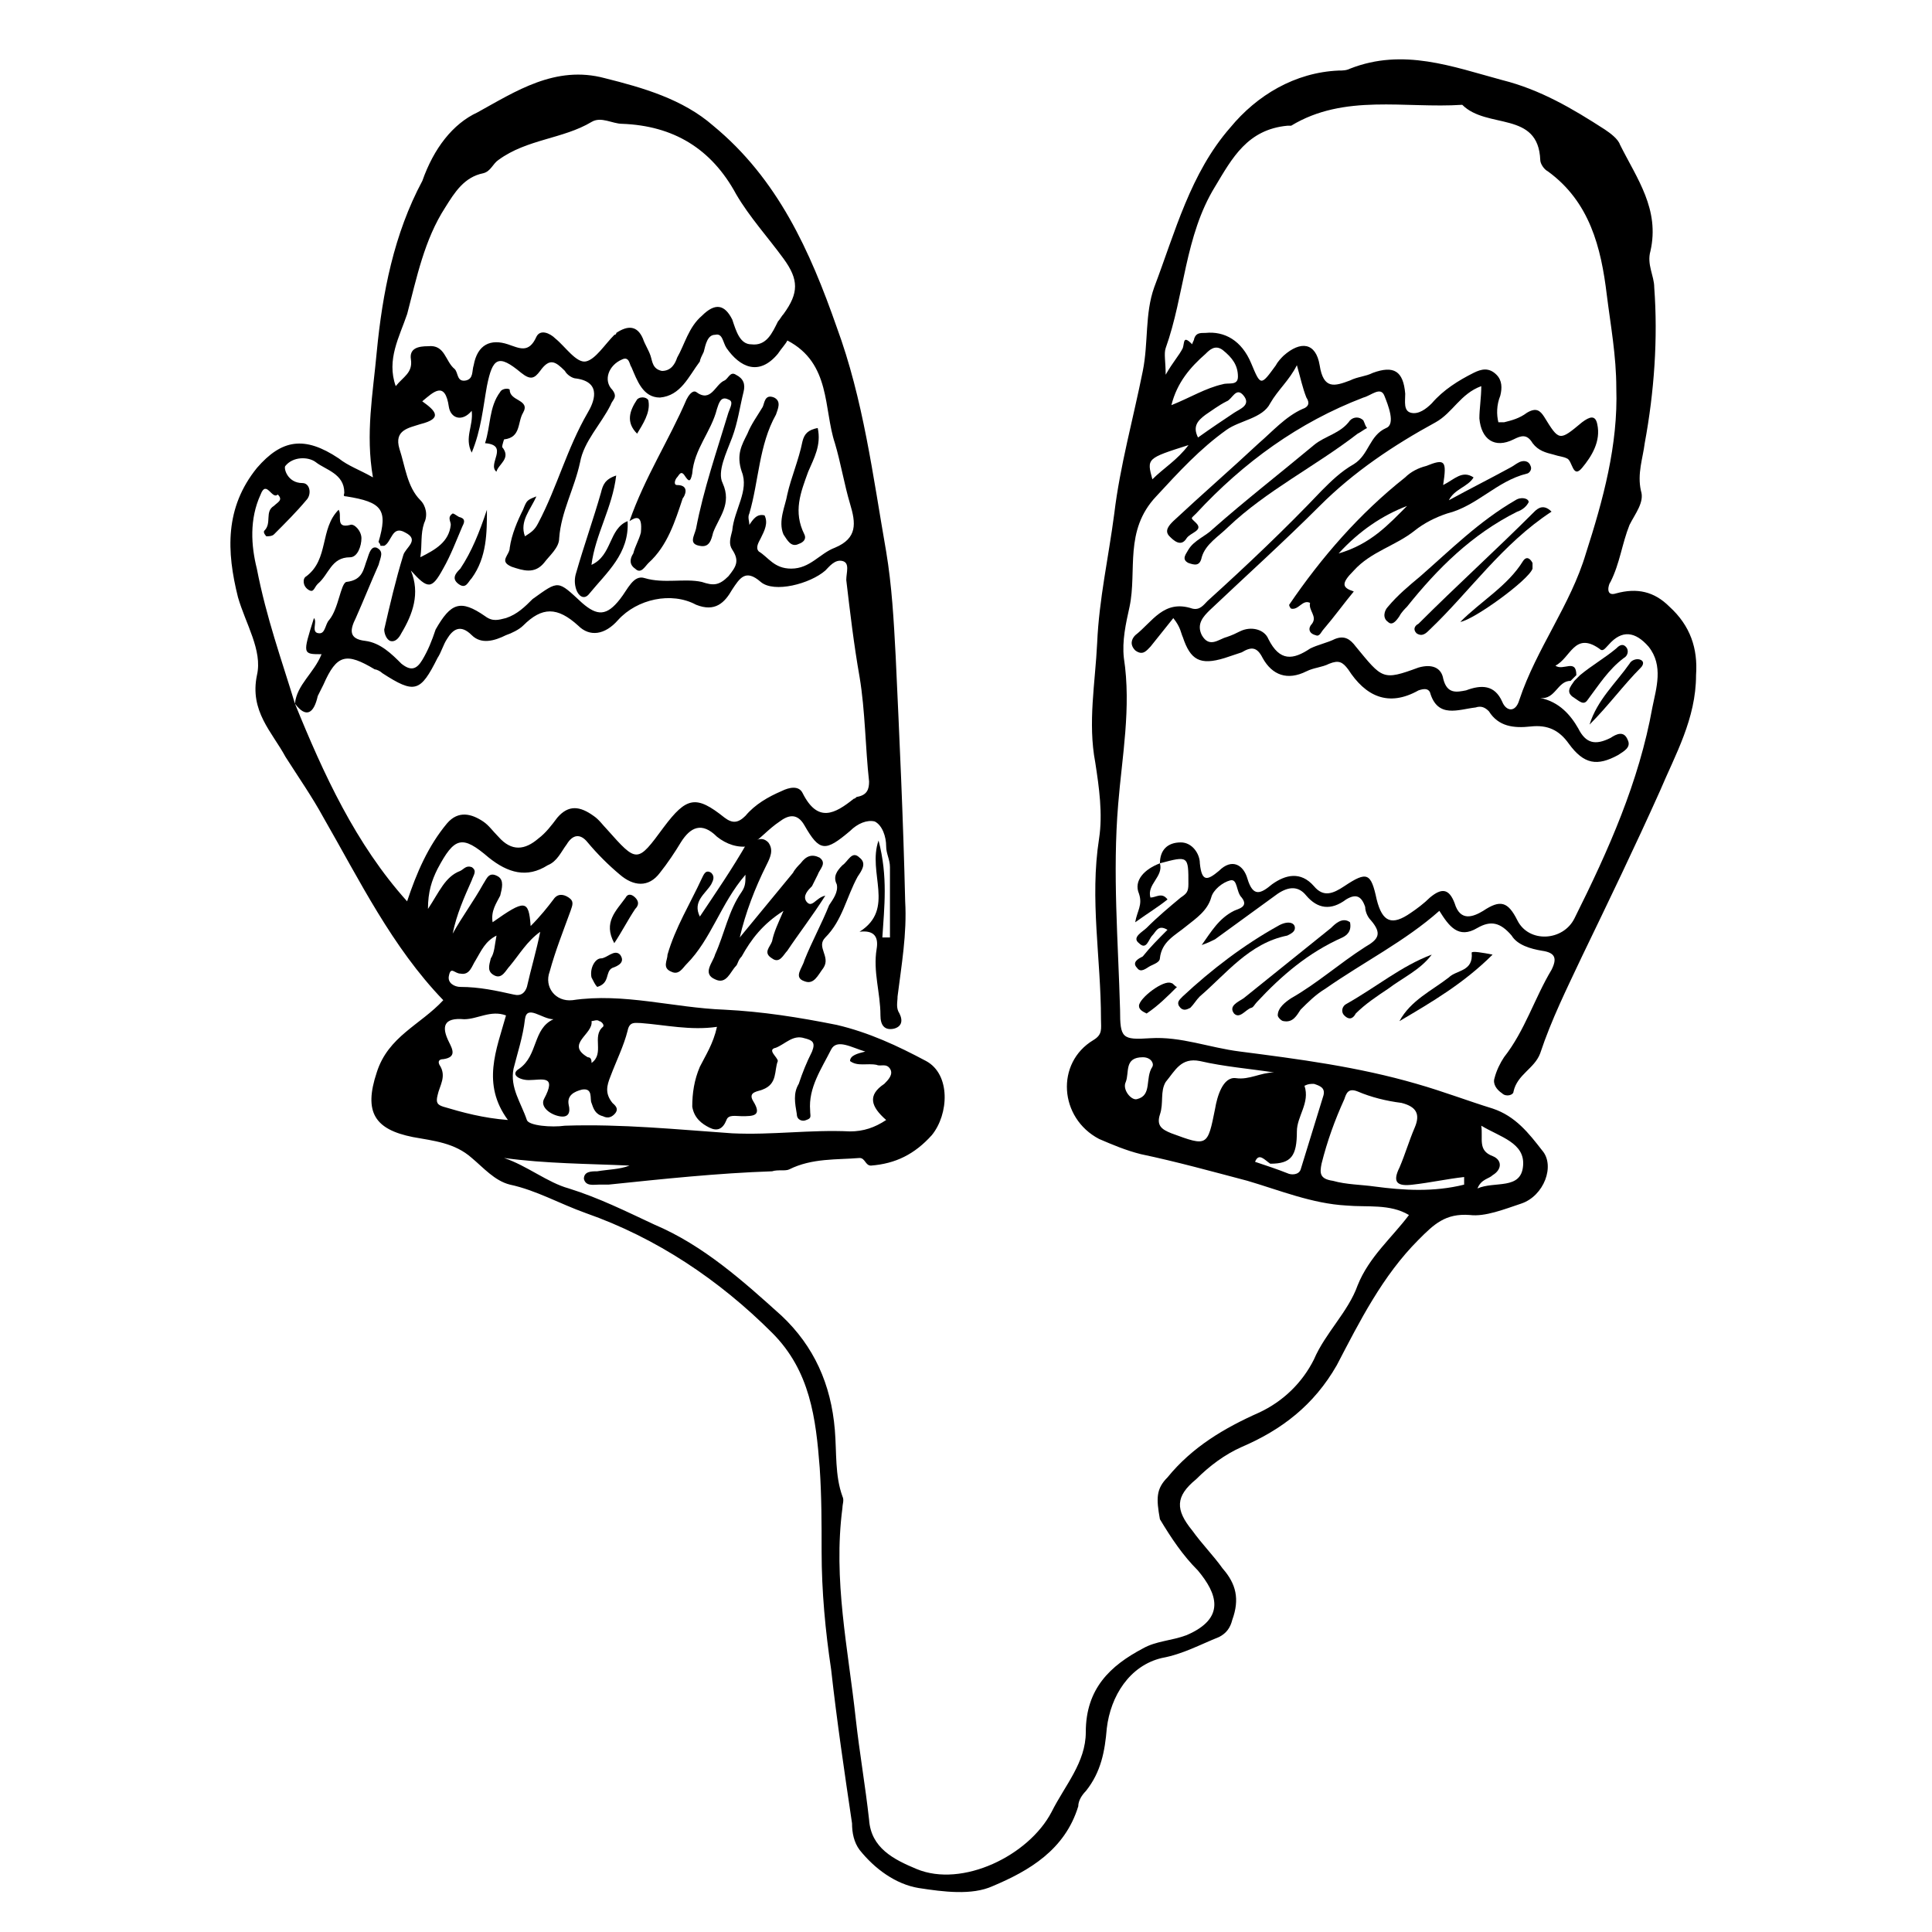 <?xml version="1.0" encoding="UTF-8"?>
<!-- Uploaded to: SVG Repo, www.svgrepo.com, Generator: SVG Repo Mixer Tools -->
<svg fill="#000000" width="800px" height="800px" version="1.1" viewBox="144 144 512 512" xmlns="http://www.w3.org/2000/svg">
 <g>
  <path d="m451.39 372.79c0-3.527 2.016-5.543 5.543-5.543 3.023 0 5.039 3.023 5.039 5.543 0.504 5.039 2.016 4.535 5.039 2.016 3.527-3.527 6.551-1.512 7.559 2.016 1.512 5.039 3.527 4.031 6.551 1.512 3.527-2.519 7.559-3.527 11.082 0.504 2.519 3.023 5.039 2.016 8.062 0 6.047-4.031 7.055-3.527 8.566 3.527 1.512 6.047 4.031 7.055 9.07 3.527 1.512-1.008 3.527-2.519 5.039-4.031 3.023-2.519 5.039-2.519 6.551 1.512 1.512 5.039 5.039 3.527 7.559 2.016 4.535-3.023 6.551-2.519 9.07 2.519 3.023 6.047 12.09 5.543 15.113-0.504 9.07-18.137 17.129-36.273 20.656-55.922 1.008-5.039 3.023-11.082-1.008-16.121-3.527-4.031-7.055-4.535-10.578-0.504-1.008 1.008-1.512 2.016-2.519 1.008-6.551-4.535-7.559 2.519-11.586 4.535 2.016 1.512 5.543-2.016 5.543 2.519-0.504 0.504-1.008 1.008-1.512 1.512-3.527 0-4.031 5.039-8.062 4.535 5.039 1.008 8.062 4.535 10.078 8.062 2.016 4.031 4.535 4.535 8.566 2.519 1.512-1.008 3.527-2.016 4.535 0.504 1.008 2.016-1.008 3.023-2.519 4.031-5.543 3.023-9.07 2.519-13.098-3.023-2.519-3.527-5.543-5.039-10.078-4.535-4.535 0.504-8.566 0-11.082-4.031-1.008-1.008-2.016-1.512-3.527-1.008-4.535 0.504-10.078 3.023-12.09-4.031-0.504-1.008-1.512-1.008-3.023-0.504-8.062 4.535-14.105 1.512-18.641-5.543-1.512-2.016-2.519-2.519-5.039-1.512-2.016 1.008-4.031 1.008-6.047 2.016-5.039 2.519-9.07 1.008-11.586-3.527-1.512-3.023-3.023-3.023-5.543-1.512-1.512 0.504-3.023 1.008-4.535 1.512-6.551 2.016-9.07 0.504-11.082-5.543-0.504-1.008-0.504-2.519-2.519-5.039l-6.047 7.559c-1.008 1.008-2.016 2.519-4.031 1.008-1.512-1.512-1.008-3.023 0-4.031 4.535-3.527 7.559-9.574 15.113-7.055 2.016 0.504 3.023-1.008 4.031-2.016 10.578-9.574 20.656-19.145 30.23-29.223 2.519-2.519 5.039-5.039 8.566-7.055 4.031-2.519 4.031-7.559 8.566-9.574 2.519-1.008 0.504-6.047-0.504-8.566-1.008-2.519-3.527 0-5.543 0.504-17.129 6.551-31.738 17.129-44.336 30.73-1.512 1.512-1.512 1.008 0 2.519 2.016 2.016-1.512 2.519-2.519 4.031-1.512 2.519-3.527 0.504-4.535-0.504-1.512-1.512 0-3.023 1.008-4.031 7.559-7.055 15.113-13.602 22.672-20.656 3.527-3.023 7.055-7.055 11.586-9.07 1.512-0.504 2.016-1.512 1.008-3.023-1.008-2.519-1.512-5.039-2.519-8.566-2.016 4.031-5.039 6.551-7.055 10.078-2.016 4.031-8.062 4.535-11.586 7.055-7.055 5.039-12.594 11.082-18.641 17.633-8.566 9.07-5.039 19.648-7.055 29.223-1.008 4.535-2.016 9.07-1.512 13.602 2.016 13.098-0.504 26.199-1.512 38.793-1.512 18.137 0 36.273 0.504 54.41 0 7.559 0.504 8.062 8.062 7.559 8.062-0.504 15.617 2.519 23.68 3.527 15.617 2.016 31.234 4.031 46.855 8.566 7.055 2.016 13.602 4.535 20.152 6.551 6.047 2.016 9.574 6.551 13.098 11.082 3.527 4.031 0.504 12.09-5.543 14.105-4.535 1.512-9.574 3.527-13.602 3.023-6.551-0.504-9.574 2.519-13.602 6.551-9.574 9.574-15.617 21.664-21.664 33.25-6.047 10.578-14.609 17.129-25.191 21.664-4.535 2.016-8.566 5.039-12.09 8.566-5.543 4.535-5.543 8.062-1.008 13.602 2.519 3.527 5.543 6.551 8.062 10.078 3.527 4.031 4.535 8.062 2.519 13.602-0.504 2.016-1.512 3.527-3.527 4.535-5.039 2.016-9.574 4.535-15.113 5.543-8.566 2.016-13.602 10.078-14.609 18.641-0.504 6.047-1.512 11.586-5.543 16.625-1.008 1.008-2.016 2.519-2.016 4.031-3.527 11.586-13.098 17.129-22.672 21.16-5.543 2.519-13.098 1.512-19.648 0.504-6.047-1.008-11.586-5.039-15.617-10.078-1.512-2.016-2.016-4.535-2.016-7.055-2.016-13.602-4.031-27.207-5.543-40.809-1.512-10.078-2.519-20.656-2.519-31.234 0-7.559 0-14.609-0.504-22.168-1.008-13.098-2.519-25.695-12.594-35.77-14.105-14.105-30.73-25.191-49.375-31.738-7.055-2.519-13.098-6.047-20.152-7.559-4.031-1.008-7.055-4.535-10.078-7.055-4.535-4.031-10.078-4.535-15.617-5.543-10.078-2.016-13.098-6.551-9.574-17.129 3.023-9.574 11.586-12.594 17.633-19.145-13.602-14.105-22.168-31.738-31.738-48.367-3.023-5.543-6.551-10.578-10.078-16.121-3.527-6.551-9.574-12.09-7.559-21.664 1.512-6.551-3.023-13.602-5.039-20.656-3.023-12.09-3.527-23.68 5.039-34.258 6.551-7.559 12.594-8.566 21.664-2.519 2.519 2.016 5.543 3.023 9.07 5.039-2.016-11.586 0-22.168 1.008-33.25 1.512-15.617 4.535-31.234 12.09-45.344 3.008-8.562 8.043-15.109 14.594-18.133 10.078-5.543 20.656-12.594 33.754-9.07 10.078 2.519 20.656 5.543 28.719 12.594 17.129 14.105 25.695 33.25 32.746 53.402 7.055 19.145 9.574 39.297 13.098 59.449 1.512 9.07 2.016 18.137 2.519 27.711 1.008 21.664 2.016 43.328 2.519 64.992 0.504 8.566-1.008 17.129-2.016 25.191 0 1.512-0.504 3.023 0.504 4.535 1.008 2.016 0.504 3.527-1.512 4.031-2.519 0.504-3.527-1.008-3.527-3.527 0-6.047-2.016-11.586-1.008-17.633 0.504-3.023-0.504-5.039-4.535-4.535 9.574-6.047 2.016-15.617 5.039-24.184 2.519 9.574 1.512 17.633 1.008 25.695h2.016v-18.641c0-2.016-1.008-3.527-1.008-5.543 0-2.519-1.008-5.543-3.023-6.551-2.016-0.504-4.535 0.504-6.551 2.519-6.551 5.543-8.062 5.543-12.09-1.512-2.016-3.527-4.535-2.519-6.551-1.008-3.023 2.016-5.039 4.535-8.062 6.551-3.023 0.504-6.047-0.504-8.566-2.519-4.031-4.031-7.055-2.519-9.574 1.512-1.512 2.519-3.527 5.543-5.543 8.062-3.023 4.031-7.055 3.527-10.578 0.504-3.023-2.519-6.047-5.543-8.566-8.566-2.016-2.519-4.031-2.016-5.543 0.504-1.512 2.016-2.519 4.535-5.039 5.543-5.543 3.527-10.578 2.016-15.617-2.016-7.055-6.047-9.07-5.543-13.602 3.023-1.512 3.023-2.519 6.047-2.519 10.578 3.023-4.535 4.535-8.566 8.566-10.078 1.008-0.504 1.512-1.512 3.023-1.008 1.512 1.008 0.504 2.016 0 3.527-2.016 4.535-4.031 9.07-5.039 14.105 2.519-4.535 5.543-8.566 8.062-13.098 1.008-1.512 1.512-3.527 4.031-2.016 1.512 1.008 1.008 3.023 0.504 5.039-1.008 2.016-2.519 4.031-2.016 7.055 8.566-6.047 9.574-6.047 10.078 1.008 2.519-2.519 4.535-5.039 6.047-7.055 1.008-1.512 2.519-1.512 4.031-0.504s1.008 2.016 0.504 3.527c-2.016 5.543-4.031 10.578-5.543 16.121-1.512 4.031 1.512 8.062 6.047 7.559 13.602-2.016 26.703 2.016 40.305 2.519 10.078 0.504 19.648 2.016 29.727 4.031 8.566 2.016 16.121 5.543 23.68 9.574 6.551 3.527 6.047 14.105 1.512 19.648-4.535 5.039-9.574 7.559-16.121 8.062-1.512 0-1.512-2.016-3.023-2.016-6.047 0.504-12.594 0-18.641 3.023-1.008 0.504-3.023 0-4.535 0.504-14.609 0.504-28.719 2.016-43.328 3.527h-2.519c-1.512 0-3.527 0.504-4.031-1.512 0-2.016 2.016-2.016 3.527-2.016 3.023-0.504 6.047-0.504 8.566-1.512-11.082-0.504-22.168-0.504-33.25-2.016 6.047 2.016 11.586 6.551 17.129 8.062 8.062 2.519 15.113 6.047 22.672 9.574 13.098 5.543 23.68 15.113 33.754 24.184 8.566 8.062 13.098 18.137 14.105 30.23 0.504 6.047 0 12.09 2.016 17.633 0.504 1.008 0 2.016 0 3.023-2.519 19.145 1.512 37.281 3.527 55.922 1.008 9.07 2.519 17.633 3.527 26.703 0.504 7.559 6.551 10.578 12.594 13.098 12.09 5.039 29.727-3.527 35.77-15.113 3.527-7.055 9.07-13.098 9.07-21.16 0-11.586 6.551-17.633 15.113-22.168 3.527-2.016 7.559-2.016 11.586-3.527 10.578-4.535 8.062-11.082 3.023-17.129-4.031-4.031-7.055-8.566-10.078-13.602-1.004-5.551-1.004-8.07 2.019-11.094 6.551-8.062 15.113-13.098 24.184-17.129 6.551-3.023 11.586-8.062 14.609-14.105 3.023-7.055 9.07-12.594 11.586-19.648 3.023-7.559 9.07-12.594 13.602-18.641-5.039-3.023-11.082-2.016-16.625-2.519-9.07-0.504-17.633-4.031-26.199-6.551-9.574-2.519-18.641-5.039-28.215-7.055-4.031-1.008-7.559-2.519-11.082-4.031-10.578-5.543-11.586-20.152-1.512-26.199 2.519-1.512 2.016-3.023 2.016-5.543 0-16.121-3.023-31.738-0.504-47.863 1.008-6.551 0-13.602-1.008-20.152-2.016-10.578 0-21.16 0.504-31.738 0.504-11.586 3.023-22.672 4.535-34.258 1.512-12.594 5.039-25.191 7.559-37.785 1.512-7.559 0.504-15.113 3.023-22.168 5.543-14.609 9.574-30.23 20.152-42.32 7.055-8.566 17.129-14.609 28.719-15.113 1.008 0 2.016 0 3.023-0.504 14.105-5.543 27.207-0.504 40.305 3.023 10.078 2.519 18.641 7.559 27.207 13.098 1.512 1.008 3.527 2.519 4.031 4.031 4.535 9.07 10.578 17.129 8.062 28.215-1.008 3.527 1.008 6.551 1.008 9.574 1.008 13.602 0 27.711-2.519 41.312-0.504 4.031-2.016 8.062-1.008 12.594 1.008 3.023-1.512 6.047-3.023 9.07-2.016 5.039-2.519 10.078-5.039 15.113-0.504 0.504-1.512 4.031 1.512 3.023 5.543-1.512 10.078-0.504 14.105 3.527 5.543 5.039 7.559 11.082 7.055 18.137 0 11.586-5.543 21.16-9.574 30.73-6.551 14.609-13.602 29.223-20.656 43.832-4.031 8.566-8.062 16.625-11.082 25.695-1.512 4.031-6.047 5.543-7.055 10.078 0 1.008-2.016 1.512-3.023 0.504-1.512-1.008-2.519-2.519-2.016-4.031 0.504-2.016 1.512-4.031 2.519-5.543 5.543-7.055 8.062-15.617 12.594-23.176 1.512-3.023 1.008-4.535-2.519-5.039-3.023-0.504-6.551-1.512-8.062-4.031-3.023-3.527-5.543-4.031-9.07-2.016-5.039 3.023-7.559-0.504-10.078-4.535-9.07 8.062-20.152 13.602-30.23 20.656-2.519 1.512-4.535 3.527-6.551 5.543-1.008 1.512-2.016 3.527-4.535 3.023-0.504 0-1.512-1.008-1.512-1.512 0-2.016 2.016-3.527 3.527-4.535 7.055-4.031 12.594-9.07 19.648-13.602 3.527-2.016 4.535-3.527 1.512-7.055-1.008-1.008-1.512-2.519-1.512-3.527-1.008-3.023-2.519-3.527-5.039-2.016-4.031 3.023-7.559 2.519-10.578-1.008-2.016-2.519-4.535-2.519-7.559-0.504-5.543 4.031-11.082 8.062-16.625 12.09-1.008 0.504-2.016 1.008-3.527 1.512 2.519-3.527 4.535-7.055 8.566-9.07 1.008-0.504 4.031-1.008 2.016-3.527-1.512-1.512-1.008-5.039-3.023-4.535-2.016 0.504-4.535 2.519-5.039 4.535-1.008 3.527-4.031 5.543-6.551 7.559-3.023 2.519-6.551 4.031-7.055 8.566 0 1.008-1.512 1.512-2.519 2.016-1.008 0.504-2.519 2.016-3.527 0.504-1.512-1.512 0.504-2.519 1.512-3.023 2.016-2.519 4.031-4.535 6.551-7.055-2.519-1.512-3.023 0.504-4.031 1.512-1.008 1.008-1.512 4.031-3.527 2.016-2.016-1.512 1.008-3.023 2.016-4.031 3.023-3.023 6.047-5.543 9.07-8.062 1.512-1.008 2.016-1.512 2.016-3.527 0.012-7.551 0.012-7.551-7.547-5.535zm-229.23-42.32c0.504-5.039 5.039-8.062 7.055-13.098-5.039 0-5.039 0-2.016-9.574 1.008 1.008-1.008 4.031 1.512 4.031 1.512 0 1.512-2.519 2.519-3.527 2.519-3.023 3.023-9.574 4.535-10.078 4.535-0.504 4.535-3.527 5.543-6.047 0.504-1.512 1.008-3.527 2.519-3.023 2.016 1.008 1.008 2.519 0.504 4.535-2.016 4.535-4.031 9.574-6.047 14.105-1.512 3.023-2.016 5.543 2.519 6.047 4.031 0.504 7.055 3.527 9.574 6.047 2.519 2.016 4.031 1.512 5.543-1.008 1.512-2.519 2.519-5.039 3.527-8.062 4.031-7.055 6.551-8.062 13.098-3.527 2.016 1.512 3.527 1.008 5.543 0.504 3.023-1.008 5.039-3.023 7.055-5.039 7.055-5.039 6.551-5.039 13.098 1.008 4.031 3.527 6.551 3.527 10.078-1.008 2.016-2.519 3.527-6.551 6.551-5.543 5.039 1.512 10.578 0 15.113 1.008 3.023 1.008 4.535 1.008 7.055-1.512 2.016-2.519 3.023-4.031 1.008-7.055-1.008-1.512-0.504-3.023 0-5.039 0.504-5.543 4.535-10.578 2.519-15.617-1.512-4.535 0-7.055 1.512-10.078 1.008-2.519 2.519-4.535 4.031-7.055 0.504-1.008 0.504-3.527 3.023-2.519 2.016 1.008 1.008 3.023 0.504 4.535-4.535 8.062-4.535 17.633-7.055 26.199-0.504 1.008 0 2.016 0 3.023 1.008-1.512 2.016-3.023 4.031-2.519 1.008 2.016 0 4.031-1.008 6.047-0.504 1.008-1.512 2.519-0.504 3.527 2.519 1.512 4.031 4.535 8.566 4.535 5.039 0 7.559-4.031 11.586-5.543 6.047-2.519 5.543-6.551 4.031-11.586-1.512-5.039-2.519-11.082-4.031-16.121-3.023-9.07-1.008-21.16-12.594-27.207-0.504 1.008-1.512 2.016-2.519 3.527-5.039 6.047-10.078 3.527-13.602-1.512-1.008-1.512-1.008-4.031-3.023-3.527-2.016 0-2.519 2.519-3.023 4.535-0.504 1.008-1.008 2.016-1.008 2.519-3.035 4.035-5.051 9.074-10.59 9.578-4.535 0-6.047-4.535-7.559-8.062-0.504-0.504-0.504-3.023-2.519-2.016-3.527 1.512-5.039 5.543-2.519 8.062 1.512 2.016 0 2.519-0.504 4.031-2.519 5.039-7.055 9.574-8.062 15.113-1.512 7.055-5.039 13.098-5.543 20.152 0 2.519-2.519 4.535-4.031 6.551-2.519 3.023-5.543 2.016-8.566 1.008-3.527-1.512-0.504-3.023-0.504-5.039 0.504-3.527 2.016-7.055 3.527-10.078 1.008-2.519 1.008-2.519 3.527-3.527-1.512 3.527-4.535 6.551-3.023 10.578 1.512-1.008 2.519-1.512 3.527-3.527 5.039-9.574 7.559-19.648 13.098-29.223 1.512-2.519 4.031-8.062-3.023-9.07-1.008 0-2.519-1.008-3.023-2.016-2.519-2.519-4.031-3.527-6.551 0-1.512 2.016-2.519 2.519-5.039 0.504-6.047-5.039-7.559-4.031-9.07 3.527-1.008 5.543-1.512 11.586-4.031 17.633-2.016-4.031 0.504-7.055 0-11.082-2.519 3.023-5.543 2.016-6.047-1.008-1.008-7.055-4.031-4.031-7.055-1.512 3.527 2.519 5.543 4.535-0.504 6.047-3.023 1.008-7.055 1.512-5.543 6.551 1.512 4.535 2.016 10.078 5.543 13.602 1.512 1.512 2.016 4.031 1.008 6.047-1.008 3.023-0.504 5.543-1.008 9.07 4.031-2.016 7.559-4.031 8.062-8.566 0-1.008-1.008-2.016 0.504-3.023 0.504 0 1.512 1.008 2.016 1.008 1.512 0.504 1.008 1.512 0.504 2.519-1.512 3.527-3.023 7.559-5.039 11.082-3.023 5.543-4.031 5.543-8.566 0.504 2.519 6.047 0.504 11.586-2.519 16.625-0.504 1.008-1.512 2.519-3.023 2.016-1.008-0.504-1.512-2.016-1.512-3.023 1.512-6.551 3.023-13.098 5.039-19.648 0.504-2.016 4.535-4.031 0.504-6.047-3.527-2.016-3.527 2.519-5.543 3.527h-1.008c0-0.504-0.504-1.008-0.504-1.008 2.519-8.566 1.008-10.578-8.566-12.09-1.008 0-0.504-0.504-0.504-1.008 0-5.039-5.039-6.047-7.559-8.062-2.016-1.512-6.047-1.512-8.062 1.008-0.504 0.504 0.504 4.535 4.535 4.535 2.016 0 2.519 3.023 1.008 4.535-2.519 3.023-5.543 6.047-8.566 9.07-0.504 0.504-1.512 0.504-2.016 0.504 0 0-1.008-1.008-0.504-1.512 2.016-2.016 0-5.039 2.519-6.551 1.008-1.008 2.519-1.512 1.008-3.023-1.512 1.512-3.023-4.031-4.535 0-3.023 6.551-2.519 13.602-1.008 19.648 2.543 13.105 6.574 24.191 10.098 35.777 7.559 18.641 16.121 37.281 29.727 52.395 2.519-7.559 5.543-14.609 10.578-20.656 3.023-3.527 6.551-2.519 9.574-0.504 1.512 1.008 2.519 2.519 4.031 4.031 3.527 4.031 7.055 3.527 10.578 0.504 2.016-1.512 3.527-3.527 5.039-5.543 3.023-3.527 6.047-3.023 9.574-0.504 1.512 1.008 2.519 2.519 3.527 3.527 8.062 9.07 8.062 9.07 15.113-0.504 6.047-8.062 8.566-8.566 16.121-2.519 2.016 1.512 3.527 1.512 5.543-0.504 2.519-3.023 6.047-5.039 9.574-6.551 2.016-1.008 4.535-1.512 5.543 0.504 4.031 8.062 8.566 5.543 13.602 1.512 0.504 0 0.504-0.504 1.008-0.504 2.519-0.504 3.023-2.016 3.023-4.031-1.008-9.07-1.008-18.641-2.519-27.711-1.512-8.566-2.519-17.129-3.527-25.695 0-2.016 1.008-4.535-1.008-5.039-2.016-0.504-3.527 1.512-4.535 2.519-4.031 3.527-13.602 6.047-17.129 3.023-4.031-3.527-5.543-1.008-7.559 2.016-2.016 3.527-4.535 6.047-9.574 4.031-6.551-3.527-15.617-1.512-20.656 4.031-3.527 4.031-7.559 4.535-10.578 1.512-5.543-5.039-9.574-5.039-14.609 0-1.008 1.008-3.023 2.016-4.535 2.519-3.023 1.512-6.551 2.519-9.07 0-3.023-3.023-5.039-1.512-6.551 1.008-1.008 1.512-1.512 3.527-2.519 5.039-4.535 9.07-6.047 9.574-14.609 4.031-0.504-0.504-1.512-1.008-2.016-1.008-7.559-4.535-10.078-4.031-13.602 4.031-0.504 1.008-1.008 2.016-1.512 3.023-1.008 4.535-3.023 6.047-6.047 2.016zm230.75-87.16c2.016-3.527 3.527-5.039 4.535-7.055 0.504-1.512 0-3.527 2.519-1.008 0-0.504 0.504-1.008 0.504-1.512 0.504-1.512 1.512-1.512 3.023-1.512 5.039-0.504 9.574 2.016 12.09 8.062 2.519 6.047 2.519 6.047 6.551 0.504 0.504-1.008 1.512-2.016 2.016-2.519 4.535-4.031 8.566-3.527 9.574 2.519 1.008 6.551 4.031 5.543 8.062 4.031 2.016-1.008 4.031-1.008 6.047-2.016 5.543-2.016 8.062-0.504 8.566 5.543 0 2.016-0.504 4.535 1.512 5.039 2.016 0.504 4.031-1.008 5.543-2.519 3.023-3.527 7.055-6.047 11.082-8.062 2.016-1.008 4.031-1.512 6.047 0.504 1.512 1.512 1.512 3.527 1.008 5.543-1.008 2.519-1.008 5.039-0.504 7.055h1.512c2.016-0.504 4.031-1.008 6.047-2.519 2.519-1.512 3.527-0.504 4.535 1.008 4.031 6.551 4.031 6.551 10.078 1.512 2.016-1.512 3.527-2.016 4.031 0.504 1.008 4.535-1.512 8.566-4.031 11.586-2.519 3.023-2.519-2.016-4.031-2.519-1.008-0.504-2.016-0.504-3.527-1.008-2.016-0.504-4.031-1.008-5.543-3.023-1.512-2.519-3.023-2.016-5.039-1.008-5.039 2.519-8.566 0-9.07-5.543 0-2.519 0.504-5.543 0.504-8.566-5.543 2.016-7.559 7.055-12.09 9.574-11.082 6.047-21.664 13.098-30.73 22.168-9.574 9.574-19.648 18.641-29.223 27.711-1.512 1.512-3.527 3.527-2.016 6.551 2.016 3.527 4.535 1.008 6.551 0.504 1.512-0.504 2.519-1.008 3.527-1.512 3.023-1.512 6.551-0.504 7.559 2.016 3.023 6.047 6.551 5.543 11.082 2.519 2.016-1.008 4.535-1.512 6.551-2.519 2.519-1.008 4.031 0 5.543 2.016 7.055 8.566 7.055 9.07 16.625 5.543 3.527-1.008 6.047 0 6.551 3.023 1.008 4.031 3.527 3.527 6.047 3.023 4.031-1.512 7.559-1.512 9.574 3.023 1.008 2.519 3.527 3.023 4.535-0.504 4.535-13.602 13.602-25.191 17.633-38.793 4.535-14.105 8.566-28.719 8.062-43.832 0-8.566-1.512-16.625-2.519-24.688-1.512-12.594-4.535-24.688-15.617-32.746-1.008-0.504-2.016-2.016-2.016-3.023-0.523-13.102-14.125-8.062-20.676-14.613-15.113 1.008-31.234-3.023-45.344 5.543h-1.008c-10.578 1.008-14.609 8.562-19.145 16.121-8.062 13.098-8.062 28.719-13.098 42.824-0.504 1.512 0 3.523 0 7.051zm-204.04 3.023c2.016-2.519 4.535-3.527 4.031-7.055-0.504-3.023 2.016-3.527 4.535-3.527 4.535-0.504 4.535 4.031 7.055 6.047 1.008 1.008 0.504 3.527 3.023 3.023 2.016-0.504 1.512-2.519 2.016-4.031 1.008-5.543 4.535-7.055 9.07-5.543 3.023 1.008 5.543 2.519 7.559-2.016 1.008-2.016 3.527-1.008 5.039 0.504 2.519 2.016 5.543 6.551 8.062 6.047 2.519-0.504 5.039-4.535 7.559-7.055 0 0 0.504 0 0.504-0.504 3.023-2.016 5.543-2.016 7.055 1.512 0.504 1.512 1.512 3.023 2.016 4.535 0.504 1.512 0.504 3.527 3.023 4.031 2.519 0 3.527-2.016 4.031-3.527 2.016-3.527 3.023-8.062 6.551-11.082 3.527-3.527 6.047-3.023 8.062 1.008 1.008 3.023 2.016 6.551 5.039 6.551 4.031 0.504 5.543-3.023 7.055-6.047 0.504-0.504 1.008-1.512 1.512-2.016 4.031-5.543 4.031-9.07 0-14.609-4.031-5.543-9.07-11.082-12.594-17.129-6.551-12.09-16.625-18.137-30.23-18.641-2.519 0-5.543-2.016-8.062-0.504-7.559 4.535-17.129 4.535-24.688 10.078-1.512 1.008-2.016 3.023-4.031 3.527-5.039 1.008-7.559 5.039-10.078 9.07-5.543 8.566-7.559 18.641-10.078 28.215-2.027 6.039-5.555 12.086-3.035 19.137zm124.44 176.34c-3.527-1.008-7.559-3.527-9.07-0.504-2.519 5.039-6.047 10.078-5.543 16.121 0 1.512 0.504 2.016-1.008 2.519-1.008 0.504-2.519 0-2.519-1.512-0.504-3.023-1.008-5.543 0.504-8.062 1.008-3.023 2.016-5.543 3.527-8.566 1.008-2.519 0-3.023-2.016-3.527-3.023-1.008-5.039 1.512-7.559 2.519-2.519 0.504 0.504 2.519 0.504 3.527-1.008 2.519 0 6.047-4.031 7.559-1.008 0.504-4.031 0.504-2.519 3.023 2.519 4.031 0 4.031-3.023 4.031-1.512 0-3.527-0.504-4.031 1.008-1.008 2.519-2.519 3.023-4.535 2.016-2.016-1.008-4.031-2.519-4.535-5.543 0-3.527 0.504-7.055 2.016-10.578 1.512-3.023 3.527-6.047 4.535-10.578-7.055 1.008-13.602-0.504-20.152-1.008-1.512 0-3.023-0.504-3.527 2.016-1.008 4.031-3.023 8.062-4.535 12.09-1.008 2.519-1.512 4.535 0.504 7.055 0.504 0.504 2.016 1.512 0.504 3.023-1.008 1.008-2.016 1.008-3.023 0.504-2.016-0.504-2.519-2.016-3.023-3.527-0.504-1.008 0.504-4.031-2.519-3.527-2.016 0.504-4.031 1.512-3.527 4.031 0.504 2.016 0 3.527-2.519 3.023-2.519-0.504-5.039-2.519-4.031-4.535 3.527-6.551-0.504-5.039-4.031-5.039-2.519 0-5.039-1.512-2.519-3.023 5.039-3.527 3.527-10.578 9.07-13.098-3.023 0-7.055-4.031-7.559 0-0.504 4.535-2.016 9.07-3.023 13.098-1.008 5.039 2.016 9.07 3.527 13.602 0.504 1.512 6.551 2.016 10.078 1.512 15.113-0.504 29.727 1.008 44.336 2.016 10.578 0.504 20.656-1.008 31.234-0.504 3.527 0 6.551-1.008 9.574-3.023-4.031-3.527-5.039-6.551-0.504-9.574 1.008-1.008 2.519-2.519 1.512-4.031-1.008-1.512-2.519-0.504-3.527-1.008-2.519-0.504-5.039 0.504-7.055-1.008 0.012-1.512 2.027-2.016 4.043-2.516zm158.7 35.266v-2.016c-4.535 0.504-9.07 1.512-13.602 2.016-4.031 0.504-5.543-0.504-3.527-4.535 1.512-3.527 2.519-7.055 4.031-10.578 1.512-3.527 0.504-5.543-3.527-6.551-4.031-0.504-8.062-1.512-11.586-3.023-2.519-1.008-3.023 0.504-3.527 2.016-2.519 5.543-4.535 11.082-6.047 17.129-0.504 2.519-0.504 4.031 3.023 4.535 3.527 1.008 7.559 1.008 11.082 1.512 7.559 1.008 15.621 1.512 23.68-0.504zm-253.41-17.129c-7.055-9.574-3.023-18.641-0.504-27.711-4.031-1.512-7.559 1.008-11.082 1.008-5.543-0.504-6.047 2.016-4.031 6.047 1.008 2.016 2.016 4.031-1.512 4.535-1.008 0-1.512 0.504-1.008 1.512 2.016 3.023 0 5.543-0.504 8.062-0.504 2.016 0 2.519 1.512 3.023 5.035 1.508 10.578 3.019 17.129 3.523zm203.04-12.598c-6.551-1.008-13.098-1.512-19.648-3.023-5.039-1.008-6.551 2.519-9.07 5.543-1.512 2.519-0.504 5.543-1.512 8.566-1.008 3.023 0.504 4.031 3.023 5.039 9.574 3.527 9.574 3.527 11.586-6.551 0.504-3.023 2.016-8.566 5.543-8.062 3.527 0.504 6.551-1.512 10.078-1.512zm-206.06-36.273c-3.023 1.512-4.031 4.031-5.543 6.551-1.008 1.512-1.512 4.031-4.031 3.527-1.512 0-2.519-2.016-3.023 0.504-0.504 2.016 1.512 3.023 3.023 3.023 5.039 0 9.574 1.008 14.105 2.016 2.016 0.504 3.023-0.504 3.527-2.016 1.008-4.535 2.519-9.574 3.527-14.609-3.527 2.519-5.543 6.047-8.062 9.07-1.008 1.008-2.016 3.527-4.031 2.519-2.016-1.008-1.512-2.519-1.008-4.535 1.012-1.516 1.012-3.531 1.516-6.051zm201.02 59.953c3.023 1.008 6.047 2.016 8.566 3.023 1.008 0.504 3.023 0.504 3.527-1.008 2.016-6.551 4.031-13.098 6.047-19.648 0.504-2.016-1.008-2.519-2.519-3.023-1.008 0-1.512 0-2.519 0.504 1.512 4.535-2.016 8.062-2.016 12.09 0 6.551-1.512 8.566-7.055 8.566-1.512-1.008-3.023-3.023-4.031-0.504zm-22.168-200.52c5.039-2.016 9.07-4.535 13.602-5.543 1.512-0.504 4.031 0.504 4.031-2.016 0-3.023-1.512-5.039-4.031-7.055-2.016-1.512-3.527 0-4.535 1.008-4.027 3.527-7.555 7.559-9.066 13.605zm82.121 190.95c0.504 3.527-1.008 6.551 3.023 8.062 2.519 1.008 2.519 3.527 0 5.039-1.008 1.008-3.023 1.008-4.031 3.527 4.535-2.016 11.586 0.504 12.09-6.047 0.504-6.051-6.043-7.562-11.082-10.582zm-89.68-18.141c-5.039 0-3.527 4.031-4.535 6.551-1.008 2.016 1.512 5.039 3.023 4.535 4.031-1.008 2.016-5.543 4.031-8.566 0.504-1.008-0.504-2.519-2.519-2.519zm14.613-164.24c3.527-2.519 6.551-4.535 9.574-6.551 1.512-1.008 4.535-2.016 2.519-4.535s-3.023 1.008-4.535 1.512c-2.016 1.008-4.031 2.519-5.543 3.527-2.016 1.512-3.527 3.023-2.016 6.047zm-160.72 165.75c3.527-2.519 0-7.055 3.023-9.574 0.504-0.504-0.504-1.512-1.008-1.512-0.504-0.504-1.512 0-2.016 0 0.504 3.527-7.055 6.047-1.008 9.574 1.008 0 1.008 1.008 1.008 1.512zm158.2-163.74c-11.082 3.527-11.082 3.527-9.574 9.07 3.023-3.023 6.551-5.039 9.574-9.07z"/>
  <path d="m342.06 367.25c2.016 0 3.527-2.016 5.543 0 1.512 2.016 0.504 4.031-0.504 6.047-3.023 6.047-5.543 12.594-7.055 19.145 4.535-5.543 9.574-11.586 14.105-17.129 0.504-1.008 1.512-2.016 2.016-2.519 1.512-2.016 3.023-2.519 5.039-1.512 2.016 1.512 0 3.023-0.504 4.535-0.504 1.008-1.008 2.016-1.512 3.023-1.008 1.008-2.519 2.519-1.512 4.031 1.512 2.016 2.519-1.008 5.039-1.512-3.527 5.543-7.055 10.078-10.078 14.609-1.008 1.008-2.016 3.527-4.031 2.016-2.519-1.512-0.504-3.023 0-4.535 0.504-2.519 1.512-4.535 3.023-8.062-5.543 3.527-8.566 7.559-11.082 12.09-1.004 1.012-1.004 2.019-1.508 2.523-1.512 1.512-2.519 5.039-5.543 3.527-3.527-1.512-0.504-4.535 0-6.551 2.519-5.543 3.527-11.586 7.055-16.625 1.008-1.512 1.008-2.519 1.008-4.535-6.551 7.559-9.07 17.129-15.617 23.68-1.008 1.008-2.016 3.023-4.031 2.016-2.519-1.008-1.008-3.023-1.008-4.535 2.016-7.055 6.047-13.602 9.07-20.152 0.504-1.008 1.008-2.519 2.519-1.512 1.008 1.008 0.504 2.016 0 3.023-1.512 2.519-5.039 4.535-3.023 8.566 4.027-6.047 8.562-12.598 12.59-19.652z"/>
  <path d="m506.3 257.42c-1.008 0.504-1.512 1.008-2.519 1.512-11.082 8.566-24.184 15.113-34.258 24.688-2.519 2.519-6.047 4.535-7.055 8.062-0.504 2.519-2.016 2.016-3.527 1.512-2.016-1.008-0.504-2.519 0-3.527 1.512-2.519 4.535-3.527 6.551-5.543 8.566-7.559 17.633-14.609 26.703-22.168 3.023-2.519 7.055-3.023 9.574-6.551 1.008-1.008 2.519-1.008 3.527 0 0.5 1.008 0.5 1.512 1.004 2.016z"/>
  <path d="m365.74 378.34c-1.008-2.016 0-3.527 1.512-5.039 1.512-1.008 2.519-4.031 4.535-2.016 2.016 1.512 0.504 3.527-0.504 5.039-3.023 5.543-4.031 11.586-8.566 16.121-2.519 2.519 1.512 5.039-0.504 8.062-1.512 2.016-2.519 4.535-5.039 3.527-3.023-1.008-0.504-3.527 0-5.543 2.016-5.039 4.535-9.574 6.551-14.609 1.008-1.516 2.519-3.527 2.016-5.543z"/>
  <path d="m501.77 388.41c0.504 2.519-1.008 3.527-2.016 4.031-9.07 4.031-16.121 10.078-22.672 17.129-0.504 0.504-1.008 1.512-1.512 1.512-1.512 0.504-3.023 3.023-4.535 1.512-1.512-2.016 1.008-3.023 2.519-4.031 7.559-6.047 15.617-12.594 23.176-18.641 1.008-1.008 3.023-3.023 5.039-1.512z"/>
  <path d="m487.16 389.92c0 1.008-1.008 1.512-2.016 2.016-10.078 2.016-16.121 10.078-23.176 16.121-1.008 1.008-1.512 2.016-2.519 3.023-1.008 0.504-2.016 1.008-3.023-0.504-0.504-1.008 0-1.512 1.008-2.519 7.559-7.055 16.121-13.602 25.191-18.641 2.519-1.512 4.535-1.008 4.535 0.504z"/>
  <path d="m561.22 324.43 1.512-1.512c3.023-2.519 6.551-4.535 9.574-7.055 0.504-0.504 1.512-1.512 2.519-0.504 1.008 1.008 0.504 2.519-0.504 3.023-4.031 3.023-6.551 7.055-9.574 11.082-1.008 1.512-2.016 0.504-3.527-0.504-2.519-1.508-1.008-3.019 0-4.531z"/>
  <path d="m539.55 396.98c-7.559 7.559-16.121 12.594-24.688 17.633 3.023-5.543 8.566-8.062 13.098-11.586 2.016-2.016 6.551-1.512 6.047-6.551 0-0.504 3.023 0 5.543 0.504z"/>
  <path d="m523.43 396.98c-3.023 4.031-7.559 6.047-11.586 9.07-3.023 2.016-6.047 4.031-8.566 6.551-0.504 1.008-1.512 2.016-3.023 0.504-1.008-1.008-0.504-2.519 0.504-3.023 8.059-4.539 14.609-10.078 22.672-13.102z"/>
  <path d="m451.39 372.79c1.008 3.527-3.527 5.543-2.519 9.07 1.512 0 3.023-1.512 4.535 0.504-2.519 2.016-5.039 3.527-8.566 6.047 0.504-3.023 2.016-4.535 1.008-7.559-1.512-3.527 1.512-6.551 5.543-8.062z"/>
  <path d="m565.25 336.02c2.016-6.551 7.055-11.082 10.578-16.121 0.504-1.008 2.016-1.512 3.023-1.008 1.008 0.504 0.504 1.512 0 2.016-4.531 4.531-8.562 10.074-13.602 15.113z"/>
  <path d="m306.79 393.95c-3.023-5.543 0.504-8.566 3.023-12.09 0.504-1.008 1.512-1.008 2.519 0 1.008 1.008 1.008 2.016 0 3.023-2.016 3.019-3.527 6.043-5.543 9.066z"/>
  <path d="m302.26 405.54c-0.504-0.504-1.008-1.512-1.512-2.519-0.504-2.519 1.008-5.039 2.519-5.039s3.527-2.519 5.039-1.008c1.512 2.016-0.504 3.023-2.016 3.527-2.016 1.012-0.504 4.031-4.031 5.039z"/>
  <path d="m447.86 412.59c-1.008-0.504-2.016-1.008-2.016-2.016 0-2.016 6.551-7.055 8.566-6.047 0.504 0 1.008 1.008 1.512 1.008-2.519 2.519-5.039 5.039-8.062 7.055z"/>
  <path d="m526.45 272.54c3.023-1.512 5.039-4.031 8.062-2.016-1.512 2.519-5.039 3.023-6.551 6.047 5.543-3.023 10.578-5.543 16.121-8.566 1.008-0.504 1.512-1.008 2.519-1.512 1.008-0.504 2.519-0.504 3.023 1.008 0.504 1.008-0.504 2.016-1.008 2.016-8.062 2.016-13.098 8.566-21.16 10.578-3.023 1.008-6.047 2.519-8.566 4.535-5.039 4.031-11.586 5.543-16.121 10.578-3.527 3.527-3.023 4.535 0 5.543-2.519 3.023-5.039 6.551-8.062 10.078-0.504 0.504-1.008 2.016-2.016 1.512-2.012-0.504-2.012-2.016-1.004-3.023 1.512-2.016-1.008-3.527-0.504-5.543-2.016-1.008-3.023 2.016-5.039 1.512-0.504-0.504-0.504-1.008-0.504-1.008 8.566-12.594 18.641-24.184 30.73-33.754 1.512-1.512 3.527-2.519 5.543-3.023 5.039-2.016 5.543-1.512 4.535 5.039zm-27.707 18.137c8.566-2.519 13.098-7.559 18.137-12.594-6.551 2.516-12.598 6.547-18.137 12.594z"/>
  <path d="m549.12 277.07c-0.504 1.008-1.512 2.016-3.023 2.519-12.09 6.047-21.16 15.113-29.223 25.191-0.504 0.504-1.512 1.512-2.016 2.519-1.008 1.512-2.016 2.519-3.023 1.512-1.512-1.008-1.008-3.023 0-4.031 2.519-3.023 5.543-5.543 8.566-8.062 8.062-7.055 15.617-14.609 25.191-20.152 1.512-1.008 3.527-0.504 3.527 0.504z"/>
  <path d="m555.17 279.59c-13.098 8.566-21.664 21.16-32.242 31.234-1.008 1.008-2.016 2.016-3.527 1.008-1.008-1.008-0.504-2.016 0.504-2.519 10.078-10.078 20.656-19.648 30.73-29.727 1.008-1.004 2.519-2.012 4.535 0.004z"/>
  <path d="m530.99 308.81c5.543-5.543 12.594-9.574 16.625-16.121 1.008-1.512 2.016-0.504 2.519 0.504v1.512c-1.008 3.023-15.617 13.602-19.145 14.105z"/>
  <path d="m310.82 282.11c4.031-11.586 10.578-21.664 15.113-32.242 0.504-1.008 1.512-2.519 2.519-2.016 4.031 3.023 5.039-2.016 7.559-3.023 1.008-0.504 1.512-2.519 3.023-1.512 2.016 1.008 2.519 2.519 2.016 4.535-1.008 4.031-1.512 8.062-3.023 12.09-1.512 4.031-4.031 9.07-2.519 12.09 2.519 5.543-1.008 9.07-2.519 13.098-0.504 2.016-1.008 4.031-3.527 3.527-3.023-0.504-1.512-2.519-1.008-4.535 2.016-10.578 5.543-20.656 8.566-30.73 0.504-1.512 1.512-3.023 0-3.527-2.016-1.008-2.519 1.008-3.023 2.519-1.512 6.047-6.047 10.578-6.551 17.129-0.504 2.519-1.008 2.016-2.016 0.504-1.008-1.512-1.512 0-2.016 0.504-0.504 0.504-1.008 2.016 0 2.016 3.527 0 2.016 3.023 1.512 3.527-2.016 6.047-4.031 12.594-9.07 17.129-1.008 1.008-2.016 3.023-3.527 1.512-1.512-1.008-1.512-2.519-0.504-4.031 0.504-2.016 1.512-3.527 2.016-5.543 0.508-5.031-1.508-4.027-3.019-3.019z"/>
  <path d="m310.32 282.11c0.504 8.566-5.543 13.602-10.078 19.145-1.512 2.016-3.023 0.504-3.527-1.008-0.504-1.512-0.504-3.023 0-4.535 2.016-7.055 4.535-14.105 6.551-21.16 0.504-2.016 1.008-3.527 4.031-4.535-1.008 8.566-5.543 15.617-6.551 23.68 5.543-2.516 4.535-9.57 9.574-11.586 0.504 0 0 0 0 0z"/>
  <path d="m233.74 279.09c1.008 1.512-1.008 5.039 3.023 4.031 1.008-0.504 3.023 1.512 3.023 3.527s-1.008 5.039-3.023 5.039c-5.039 0-5.543 4.535-8.566 7.055-1.008 1.008-1.008 2.519-2.519 1.512-1.512-1.008-1.512-3.023-0.504-3.527 6.047-4.539 3.527-12.602 8.566-17.637z"/>
  <path d="m275.56 269.01c-2.519-2.016 3.527-7.055-3.023-7.559 1.512-4.535 1.008-9.574 4.031-13.602 0.504-1.008 2.519-1.008 2.519-0.504 0 3.023 5.543 2.519 3.527 6.047-1.512 2.519-0.504 6.551-5.039 7.055 0 0-0.504 1.512-0.504 2.016 2.519 3.019-1.008 4.531-1.512 6.547z"/>
  <path d="m360.7 257.42c1.008 4.535-1.008 8.062-2.519 11.586-2.016 5.543-4.031 10.578-1.008 16.625 0.504 1.008 0 2.016-1.512 2.519-2.016 1.008-3.023-1.008-4.031-2.519-1.512-3.527 0.504-7.559 1.008-10.578 1.008-4.535 3.023-9.07 4.031-14.105 0.504-2.016 1.512-3.023 4.031-3.527z"/>
  <path d="m273.04 279.09c0 6.047 0 12.594-4.031 18.137-1.008 1.008-1.512 3.023-3.527 1.512s-0.504-3.023 0.504-4.031c3.023-4.535 5.039-9.574 7.055-15.617z"/>
  <path d="m312.84 258.93c-3.023-3.023-2.016-6.047 0-9.07 1.008-1.008 3.023-0.504 3.023 0.504 0.504 3.023-1.512 6.047-3.023 8.566z"/>
 </g>
</svg>